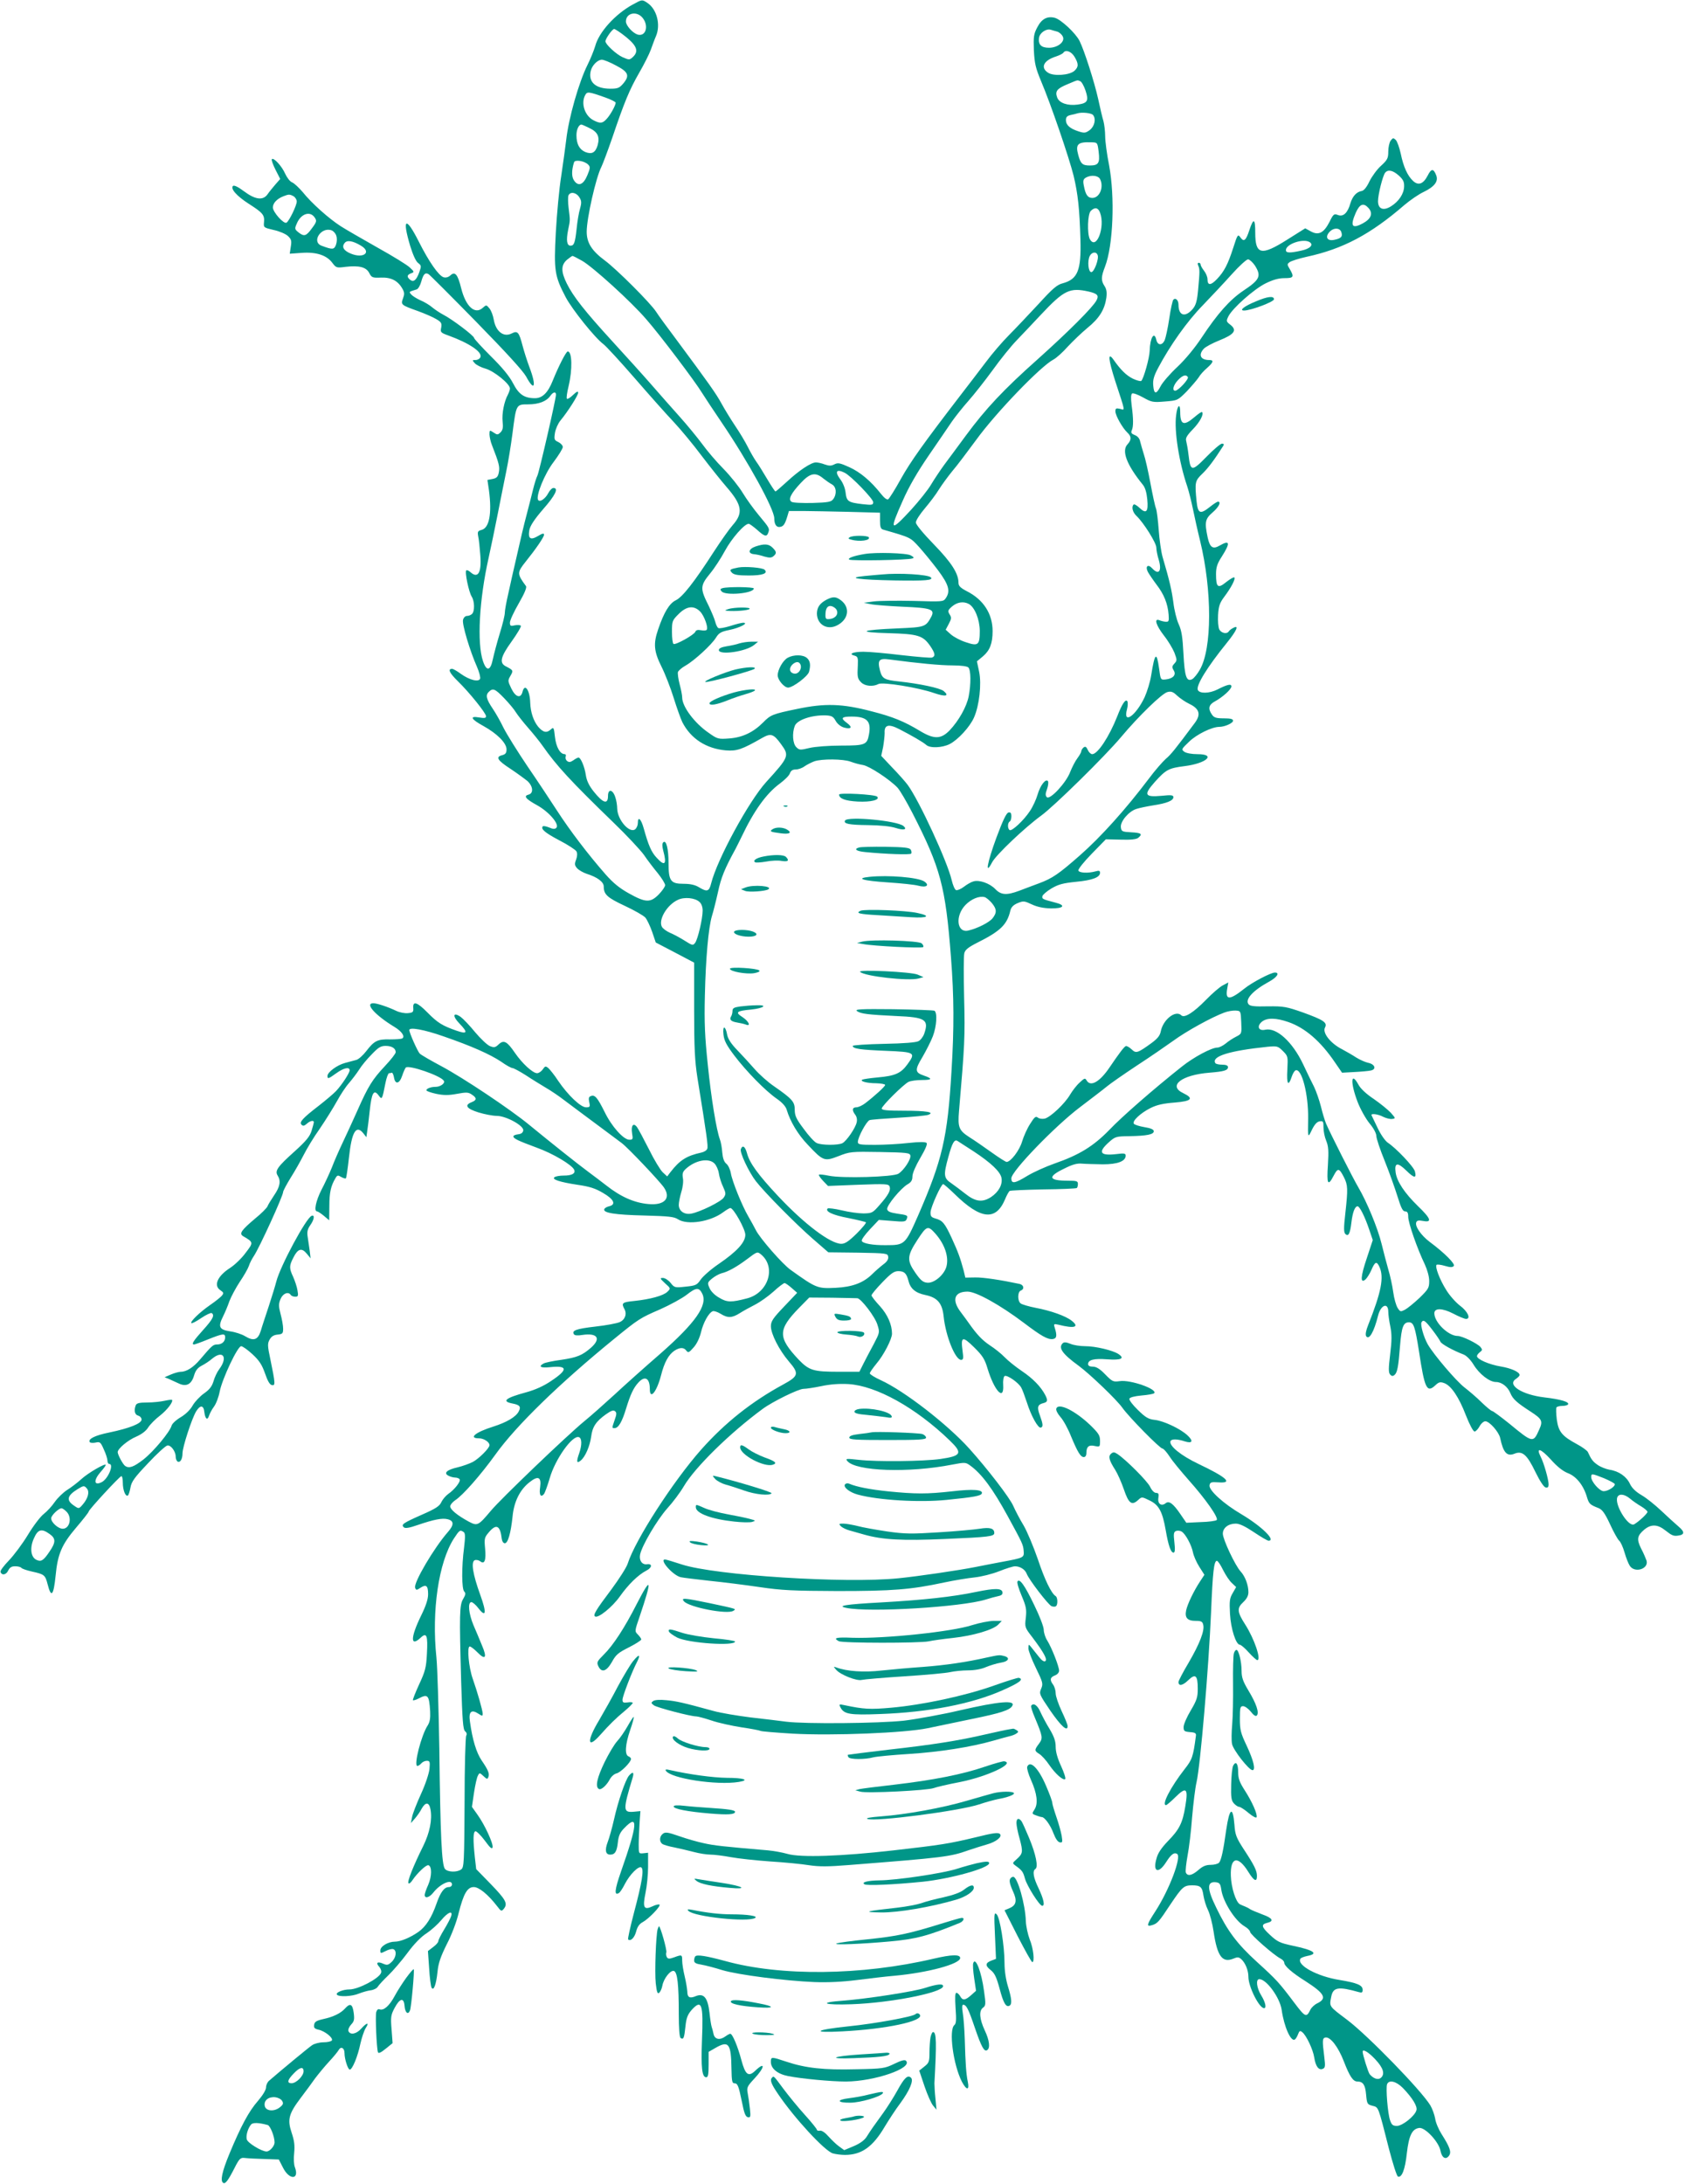 <?xml version="1.0" standalone="no"?>
<!DOCTYPE svg PUBLIC "-//W3C//DTD SVG 20010904//EN"
 "http://www.w3.org/TR/2001/REC-SVG-20010904/DTD/svg10.dtd">
<svg version="1.0" xmlns="http://www.w3.org/2000/svg"
 width="988pt" height="1280pt" viewBox="0 0 988 1280"
 preserveAspectRatio="xMidYMid meet">
<g transform="translate(0,1280) scale(0.1,-0.1)"
fill="#009688" stroke="none">
<path d="M3711 12774 c-104 -57 -199 -162 -221 -244 -7 -24 -27 -74 -45 -110
-51 -102 -111 -313 -125 -440 -5 -41 -18 -136 -29 -210 -12 -74 -26 -224 -32
-333 -12 -223 -7 -255 58 -379 38 -72 172 -239 221 -275 16 -12 99 -102 184
-200 85 -98 188 -214 230 -258 41 -44 114 -132 161 -195 48 -63 114 -146 147
-184 92 -106 99 -153 36 -224 -18 -20 -67 -89 -108 -152 -118 -183 -186 -269
-225 -288 -38 -18 -70 -71 -104 -171 -29 -84 -25 -129 20 -219 21 -42 53 -124
71 -182 18 -58 41 -122 51 -143 50 -97 140 -155 255 -165 65 -5 94 5 213 73
51 29 67 24 111 -37 49 -67 47 -74 -87 -221 -102 -112 -288 -454 -323 -594
-12 -49 -24 -52 -72 -23 -23 14 -51 20 -90 20 -76 0 -88 17 -88 122 0 84 -14
138 -31 121 -7 -7 -7 -22 0 -49 22 -81 9 -94 -39 -41 -31 33 -48 73 -75 170
-16 58 -35 76 -35 33 0 -13 -7 -29 -15 -36 -33 -27 -104 54 -106 120 0 19 -5
51 -12 70 -15 44 -42 47 -42 5 0 -52 -29 -43 -84 26 -27 34 -41 63 -46 96 -7
49 -30 103 -43 103 -4 0 -18 -7 -30 -16 -18 -12 -26 -13 -37 -4 -8 6 -11 18
-8 26 3 8 0 14 -6 14 -27 0 -50 41 -57 100 -6 56 -8 60 -24 45 -25 -23 -45
-18 -74 15 -28 34 -45 86 -47 140 -2 75 -32 118 -45 66 -10 -42 -41 -33 -66
19 -21 44 -21 46 -5 74 18 31 17 33 -28 56 -38 20 -30 55 34 144 33 46 58 88
55 93 -3 5 -19 6 -35 3 -25 -6 -29 -4 -29 16 0 13 23 63 52 113 34 59 48 93
42 101 -53 72 -53 79 -1 144 58 72 107 143 107 157 0 10 -10 8 -36 -8 -44 -26
-59 -15 -50 36 5 25 30 63 81 122 72 82 92 124 60 124 -8 0 -21 -13 -30 -30
-17 -33 -50 -56 -60 -40 -14 23 38 153 91 222 30 40 54 79 54 88 0 9 -12 22
-26 29 -24 11 -26 15 -20 54 4 23 18 55 32 72 44 53 104 148 104 163 0 11 -9
7 -30 -13 -16 -16 -33 -26 -36 -22 -4 4 1 37 10 74 23 97 21 203 -5 203 -10 0
-54 -87 -88 -171 -28 -71 -61 -103 -104 -103 -63 0 -95 22 -129 88 -21 41 -64
93 -130 158 -54 54 -98 102 -98 107 0 13 -132 112 -180 136 -19 10 -48 29 -65
43 -16 14 -48 33 -70 42 -22 10 -46 25 -54 34 -14 17 -15 15 33 30 8 3 20 23
26 45 12 44 23 56 43 44 7 -4 132 -129 278 -278 178 -182 274 -287 294 -322
49 -92 62 -58 20 53 -14 37 -32 94 -41 128 -21 80 -29 89 -63 72 -48 -25 -94
11 -106 81 -4 24 -15 53 -25 65 -18 22 -19 22 -39 4 -46 -42 -100 7 -127 115
-20 81 -36 100 -63 75 -12 -11 -27 -15 -40 -11 -29 9 -86 91 -145 208 -76 151
-100 140 -51 -24 16 -52 33 -90 46 -100 20 -15 20 -19 8 -53 -17 -48 -34 -62
-54 -46 -21 17 -19 29 5 38 20 7 20 9 -7 34 -15 15 -100 67 -188 116 -88 50
-186 106 -217 126 -70 45 -171 135 -223 200 -22 26 -50 52 -62 57 -12 4 -30
27 -41 51 -20 45 -67 96 -78 85 -4 -3 6 -31 21 -61 l28 -55 -29 -33 c-16 -19
-36 -43 -44 -55 -27 -40 -73 -34 -141 17 -33 25 -57 36 -63 30 -16 -16 22 -59
92 -104 83 -53 94 -66 90 -108 -3 -32 -2 -32 57 -46 33 -7 70 -23 83 -35 20
-19 23 -28 17 -63 l-6 -41 71 5 c85 6 146 -14 179 -59 22 -29 25 -30 77 -23
79 9 121 -1 139 -36 14 -27 19 -29 69 -27 60 2 99 -18 126 -66 12 -21 12 -32
3 -56 -14 -37 -11 -39 87 -74 41 -15 90 -36 109 -48 29 -17 32 -24 28 -49 -6
-27 -3 -30 41 -46 122 -44 201 -97 189 -127 -3 -9 -16 -17 -28 -17 -21 0 -21
-1 -5 -19 9 -10 38 -25 64 -32 49 -14 142 -89 142 -116 0 -8 -6 -24 -12 -36
-22 -40 -36 -111 -31 -158 4 -35 1 -49 -12 -63 -16 -15 -19 -16 -41 -1 -23 15
-24 15 -24 -12 1 -16 7 -44 15 -63 41 -105 46 -126 40 -158 -5 -26 -12 -34
-36 -39 l-31 -6 9 -61 c18 -136 2 -221 -44 -232 -22 -6 -24 -11 -19 -38 4 -17
9 -65 12 -107 9 -105 -13 -143 -58 -102 -10 9 -21 13 -24 10 -10 -9 15 -128
32 -154 17 -27 18 -85 2 -101 -7 -7 -20 -12 -30 -12 -10 0 -20 -10 -23 -23 -7
-25 41 -184 82 -276 13 -30 21 -61 18 -69 -8 -21 -62 -8 -112 28 -23 17 -46
30 -52 30 -27 0 -16 -24 33 -72 67 -65 166 -188 166 -206 0 -11 -10 -12 -41
-7 -58 10 -48 -10 27 -51 79 -44 134 -99 134 -136 0 -21 -6 -29 -25 -34 -41
-10 -29 -30 48 -80 39 -26 84 -59 100 -72 33 -31 36 -71 7 -79 -32 -8 -19 -25
50 -63 70 -39 132 -112 112 -132 -8 -8 -19 -8 -42 2 -17 7 -33 10 -37 7 -14
-15 11 -37 96 -82 51 -26 96 -56 101 -65 6 -11 5 -29 -2 -48 -10 -26 -9 -34 6
-51 10 -11 35 -25 55 -32 64 -20 101 -48 101 -75 0 -46 20 -65 123 -113 56
-26 110 -57 121 -69 10 -12 28 -50 40 -84 l21 -62 113 -59 112 -59 0 -276 c0
-225 4 -300 19 -397 56 -346 64 -404 58 -418 -3 -9 -19 -19 -34 -22 -87 -19
-127 -44 -182 -115 l-19 -25 -26 24 c-14 13 -51 74 -81 135 -31 61 -62 119
-70 130 -21 28 -36 10 -29 -35 6 -36 5 -39 -16 -39 -34 0 -104 78 -145 163
-42 84 -57 102 -80 93 -13 -4 -15 -13 -10 -36 6 -27 4 -30 -19 -30 -31 0 -106
71 -163 155 -22 34 -49 67 -58 75 -16 13 -19 12 -33 -8 -8 -12 -23 -22 -33
-22 -25 0 -87 57 -129 118 -47 69 -66 79 -96 51 -20 -19 -27 -20 -52 -10 -16
7 -54 43 -86 81 -31 38 -69 78 -85 90 -45 31 -50 5 -7 -39 51 -53 47 -64 -17
-42 -83 29 -111 46 -170 106 -61 62 -87 70 -84 28 2 -25 -2 -28 -31 -31 -19
-2 -49 4 -68 13 -50 24 -114 45 -135 45 -52 0 10 -70 124 -139 43 -26 63 -56
46 -67 -7 -4 -39 -6 -73 -6 -72 2 -92 -8 -138 -68 -19 -25 -45 -48 -58 -52
-14 -4 -44 -12 -67 -18 -46 -12 -103 -54 -103 -76 0 -19 5 -18 52 16 43 31 78
39 78 17 0 -15 -43 -82 -79 -121 -14 -15 -60 -54 -101 -86 -96 -74 -117 -97
-102 -112 9 -9 16 -7 30 5 19 18 42 23 42 10 0 -5 -6 -27 -13 -50 -10 -33 -31
-59 -97 -119 -103 -92 -120 -116 -102 -144 20 -32 14 -65 -21 -116 -18 -27
-36 -56 -39 -65 -4 -9 -35 -41 -71 -70 -82 -69 -96 -89 -72 -104 62 -36 62
-37 15 -98 -23 -32 -65 -72 -92 -89 -74 -48 -97 -103 -56 -130 20 -14 21 -17
8 -33 -8 -9 -39 -34 -70 -55 -59 -41 -117 -97 -108 -105 3 -3 29 10 58 30 28
19 56 32 61 29 19 -12 7 -36 -51 -100 -56 -62 -70 -84 -52 -84 4 0 41 13 82
30 88 35 100 36 100 12 0 -25 -19 -42 -47 -42 -24 0 -31 -7 -100 -88 -39 -46
-79 -72 -113 -72 -11 0 -37 -7 -58 -16 l-37 -16 25 -10 c14 -6 39 -18 57 -26
45 -22 76 -6 91 47 9 30 22 45 45 57 18 9 45 27 60 40 64 54 95 10 43 -60 -13
-17 -28 -49 -34 -71 -9 -30 -23 -49 -56 -72 -24 -17 -54 -49 -66 -70 -13 -24
-41 -52 -70 -69 -27 -16 -51 -38 -54 -50 -10 -36 -104 -150 -165 -198 -57 -44
-84 -54 -107 -38 -13 8 -44 66 -44 81 0 20 59 70 109 91 32 14 58 34 70 54 11
17 42 49 70 70 43 34 79 82 69 92 -2 1 -21 -1 -43 -6 -22 -5 -68 -10 -101 -10
-47 0 -63 -4 -68 -16 -12 -31 -6 -56 14 -61 11 -3 20 -13 20 -23 0 -23 -70
-51 -190 -76 -84 -17 -125 -38 -114 -56 3 -5 19 -6 34 -3 26 6 30 3 49 -41 12
-25 21 -55 21 -65 0 -11 5 -19 10 -19 31 0 -7 -91 -46 -108 -44 -21 -46 13 -4
61 17 19 30 37 30 41 0 13 -104 -47 -143 -83 -23 -21 -61 -50 -84 -64 -23 -15
-55 -46 -72 -70 -16 -24 -45 -55 -64 -70 -19 -14 -61 -69 -93 -122 -32 -53
-83 -121 -112 -151 -29 -30 -52 -60 -49 -67 7 -22 33 -18 45 8 9 18 19 25 41
25 16 0 32 -4 36 -9 3 -5 31 -15 63 -22 72 -16 77 -20 91 -74 21 -83 35 -68
47 50 12 127 36 182 119 280 41 48 75 91 75 96 0 10 177 202 191 207 5 2 9
-15 9 -38 0 -44 16 -84 30 -75 4 3 11 24 15 47 6 34 23 58 103 142 52 56 103
102 113 104 20 4 49 -34 49 -65 0 -12 5 -25 11 -29 15 -9 29 14 29 48 0 37 55
205 80 246 24 39 44 37 48 -4 5 -40 18 -51 27 -23 4 13 17 38 29 54 13 17 28
57 34 89 15 75 105 266 126 266 8 0 38 -21 66 -47 41 -38 56 -62 74 -113 15
-44 28 -66 40 -68 21 -4 21 6 -9 152 -17 79 -17 92 -4 115 10 18 24 27 47 29
29 3 32 7 32 35 0 18 -7 56 -15 86 -12 46 -12 59 0 88 14 33 46 45 60 23 3 -5
15 -10 26 -10 17 0 19 5 13 38 -3 20 -15 55 -25 78 -24 51 -24 65 1 113 26 53
49 59 78 24 l23 -28 -5 43 c-3 23 -9 60 -12 82 -5 30 -1 46 15 69 23 32 28 63
8 55 -32 -12 -184 -295 -207 -385 -6 -24 -26 -89 -44 -144 -18 -55 -40 -120
-47 -145 -17 -54 -42 -62 -93 -31 -18 11 -57 24 -87 28 -64 10 -72 26 -41 88
11 22 28 62 37 89 10 26 37 77 60 112 24 35 48 77 54 94 5 17 19 43 29 58 31
45 172 353 172 376 0 6 20 44 44 83 25 39 59 100 77 135 17 34 59 104 94 153
34 50 79 122 100 160 21 39 53 87 71 107 18 21 45 56 59 78 14 23 47 63 74 90
39 41 53 50 82 50 36 0 59 -14 59 -37 0 -8 -28 -44 -63 -81 -73 -78 -98 -117
-162 -262 -26 -58 -64 -141 -85 -185 -21 -44 -50 -110 -64 -147 -15 -37 -43
-97 -62 -133 -32 -63 -45 -125 -25 -125 5 0 23 -12 40 -26 l31 -26 1 84 c0 79
9 118 36 163 10 18 15 18 33 7 12 -7 25 -11 28 -8 3 4 11 58 18 122 16 150 42
194 84 142 l18 -23 5 35 c3 19 10 75 15 123 11 102 24 124 51 88 21 -28 21
-29 41 72 6 31 16 57 21 57 5 0 12 1 16 3 4 1 10 -11 13 -28 7 -43 32 -38 48
10 7 22 17 43 21 48 17 17 204 -47 223 -77 10 -14 -19 -36 -48 -36 -28 0 -54
-10 -54 -20 0 -5 26 -14 58 -21 44 -9 72 -9 121 0 54 10 67 10 87 -4 31 -20
30 -33 -1 -45 -44 -17 -30 -38 41 -60 36 -11 84 -20 106 -20 55 0 159 -57 156
-85 -2 -14 -12 -21 -30 -23 -16 -2 -28 -7 -28 -12 0 -13 28 -26 136 -66 95
-34 210 -102 221 -131 8 -21 -14 -33 -62 -33 -22 0 -46 -4 -53 -9 -20 -13 29
-29 134 -45 70 -10 105 -21 150 -48 64 -37 78 -68 35 -78 -14 -3 -26 -11 -28
-17 -8 -22 65 -33 234 -37 144 -4 175 -7 198 -22 55 -36 190 -15 265 41 19 14
38 25 42 25 19 0 88 -124 88 -157 0 -44 -48 -97 -156 -171 -46 -31 -93 -73
-106 -92 -22 -32 -29 -35 -88 -41 -63 -7 -66 -6 -88 22 -13 16 -33 29 -45 29
-19 0 -18 -3 12 -31 34 -30 34 -31 14 -50 -23 -23 -100 -44 -195 -54 -70 -7
-76 -12 -57 -47 16 -29 4 -63 -28 -77 -16 -7 -79 -19 -142 -26 -113 -13 -140
-23 -126 -45 4 -7 22 -9 50 -4 88 13 111 -21 50 -75 -52 -45 -81 -57 -175 -71
-46 -6 -93 -16 -102 -21 -34 -18 -18 -28 36 -22 106 11 108 -14 7 -81 -44 -30
-94 -52 -145 -66 -122 -33 -148 -53 -81 -66 43 -8 51 -19 36 -47 -17 -32 -70
-63 -148 -88 -106 -33 -149 -69 -84 -69 28 0 61 -22 61 -40 0 -18 -64 -81 -99
-99 -20 -10 -59 -24 -88 -31 -63 -14 -84 -34 -54 -49 11 -6 29 -11 40 -11 11
0 23 -5 26 -10 8 -12 -30 -61 -67 -86 -14 -10 -32 -31 -40 -47 -10 -24 -33
-39 -113 -74 -113 -50 -124 -58 -108 -74 8 -8 31 -5 85 14 91 31 141 41 172
33 38 -9 39 -33 3 -74 -82 -93 -204 -300 -193 -328 6 -15 8 -15 31 0 34 22 45
13 45 -38 0 -29 -13 -68 -41 -125 -63 -129 -64 -187 -2 -129 35 33 42 12 36
-96 -4 -79 -10 -102 -46 -179 -22 -48 -38 -89 -36 -92 3 -2 18 2 33 10 55 29
62 20 68 -75 2 -40 -2 -63 -14 -82 -38 -57 -84 -238 -61 -238 6 0 16 7 23 15
7 8 21 15 32 15 18 0 20 -5 16 -48 -3 -27 -24 -91 -50 -147 -25 -55 -49 -116
-52 -135 l-7 -35 23 26 c13 15 31 40 40 58 23 41 44 40 52 -4 11 -59 -4 -136
-43 -215 -57 -115 -95 -209 -86 -218 4 -4 14 4 23 18 28 42 81 92 94 88 21 -7
20 -65 -1 -114 -12 -26 -21 -53 -21 -60 0 -23 27 -16 50 13 41 53 110 83 110
48 0 -8 -8 -15 -18 -15 -27 0 -49 -29 -72 -95 -29 -84 -63 -137 -107 -168 -49
-34 -105 -57 -138 -57 -39 0 -85 -27 -85 -51 0 -19 1 -19 31 -4 17 9 37 14 45
11 22 -8 17 -50 -10 -75 -20 -19 -27 -20 -50 -10 -33 15 -45 5 -22 -19 9 -11
14 -26 10 -35 -12 -33 -133 -97 -185 -97 -38 0 -82 -18 -74 -30 9 -15 88 -12
130 6 21 8 51 17 69 19 17 2 36 12 41 21 6 10 33 39 61 66 28 27 79 86 113
132 39 53 80 95 112 115 27 18 66 53 86 77 40 48 69 59 58 23 -4 -12 -22 -47
-41 -78 -19 -31 -34 -61 -34 -68 0 -7 -14 -23 -31 -35 l-30 -23 7 -100 c3 -55
10 -106 14 -114 12 -23 27 15 35 91 5 52 18 89 54 162 28 53 58 132 70 183 29
115 51 153 89 153 30 0 83 -43 135 -110 26 -34 27 -34 42 -16 23 30 10 53 -80
146 l-83 85 -8 70 c-11 104 -10 147 3 152 6 2 31 -22 55 -54 31 -43 43 -53 46
-40 5 22 -47 134 -89 192 l-32 45 12 82 c7 46 17 91 23 101 9 18 11 18 33 -3
19 -18 23 -19 28 -6 8 21 0 41 -39 98 -31 46 -54 120 -69 230 -8 56 9 71 50
44 23 -15 25 -15 25 1 -1 21 -30 123 -58 203 -24 67 -35 190 -18 190 7 0 27
-16 46 -35 46 -47 57 -31 26 41 -13 33 -36 86 -50 119 -28 67 -35 135 -12 135
7 0 26 -16 41 -36 45 -58 49 -27 11 78 -44 121 -56 195 -32 204 9 3 23 0 32
-7 25 -20 35 7 28 77 -5 55 -4 63 21 92 45 54 68 42 77 -38 2 -14 9 -25 18
-25 18 0 35 60 45 155 8 88 43 159 100 203 50 40 70 30 62 -28 -7 -46 3 -64
22 -42 6 8 21 49 34 93 32 112 133 254 171 241 18 -6 19 -45 2 -94 -18 -51
-15 -63 9 -43 27 22 53 84 61 139 7 58 28 90 87 132 30 21 43 26 53 18 10 -8
10 -18 -2 -51 -17 -50 -17 -48 0 -48 22 0 44 38 67 115 25 81 43 121 72 152
38 42 67 26 67 -38 0 -67 41 -16 66 81 19 75 44 121 79 144 31 20 55 20 69 0
11 -14 16 -12 43 19 19 21 35 56 43 88 13 56 45 115 69 124 7 3 28 -4 46 -15
42 -26 67 -25 113 4 20 13 61 35 90 50 29 15 77 49 107 76 30 28 60 50 65 50
5 0 24 -13 42 -29 l32 -28 -77 -81 c-65 -68 -77 -86 -77 -115 0 -45 48 -139
105 -206 62 -72 58 -86 -34 -136 -184 -100 -339 -223 -479 -380 -164 -185
-387 -529 -432 -670 -7 -22 -50 -89 -95 -150 -92 -122 -109 -151 -96 -159 18
-12 101 55 145 117 51 72 108 127 156 152 34 17 36 42 3 37 -28 -4 -47 22 -40
57 11 53 99 202 159 270 33 36 77 95 98 131 65 110 268 310 461 452 58 43 211
118 240 118 15 0 62 7 105 16 51 11 106 15 159 12 163 -10 394 -138 593 -330
78 -75 70 -91 -54 -109 -98 -14 -372 -17 -479 -5 -73 8 -79 8 -67 -7 50 -60
360 -71 615 -21 74 14 79 14 105 -5 68 -49 133 -137 220 -296 88 -161 91 -168
94 -204 3 -40 3 -41 -127 -65 -44 -8 -114 -22 -155 -30 -101 -20 -333 -54
-450 -66 -313 -32 -1078 17 -1273 81 -49 16 -92 29 -98 29 -36 0 48 -95 93
-104 13 -3 88 -12 168 -21 80 -8 213 -25 295 -37 128 -19 195 -22 455 -23 323
0 429 8 625 50 61 13 141 26 180 30 38 4 103 20 143 36 40 16 82 29 93 29 30
0 59 -18 69 -44 12 -33 127 -183 146 -190 9 -3 20 -4 25 0 12 7 11 51 -1 59
-26 16 -65 97 -105 217 -25 72 -62 161 -83 197 -22 36 -49 88 -61 115 -20 47
-151 217 -258 336 -128 142 -382 339 -519 401 -35 16 -64 34 -64 40 0 6 18 31
39 57 42 49 91 144 91 175 0 53 -25 111 -71 162 -27 29 -49 57 -49 63 0 6 28
40 63 76 51 53 69 66 94 66 35 0 48 -13 59 -55 11 -47 41 -73 100 -85 71 -15
99 -48 107 -127 12 -114 68 -253 102 -253 13 0 15 9 9 50 -12 88 -1 91 67 24
50 -49 63 -70 79 -124 40 -132 98 -194 92 -98 -2 26 2 49 8 53 14 9 83 -39 98
-68 7 -12 21 -51 33 -87 25 -79 66 -153 82 -147 14 5 13 19 -6 72 -18 47 -13
63 19 71 27 7 29 15 13 47 -26 50 -73 98 -137 141 -37 25 -83 62 -102 82 -19
20 -58 51 -86 69 -45 30 -77 64 -124 131 -8 12 -30 41 -47 64 -54 71 -38 120
40 120 51 0 192 -79 330 -183 103 -78 140 -99 170 -95 23 3 26 20 11 67 -7 22
-5 23 22 17 94 -24 125 -14 78 23 -35 28 -122 59 -212 76 -41 8 -81 20 -88 26
-19 15 -18 68 1 75 23 9 18 33 -7 39 -108 23 -213 39 -260 38 l-58 -1 -10 42
c-20 74 -32 107 -70 190 -41 88 -53 103 -97 115 -23 7 -28 13 -27 37 2 31 62
164 74 164 4 0 34 -26 67 -58 152 -149 241 -159 295 -33 10 25 23 48 28 51 4
3 93 7 197 9 103 1 191 5 196 8 4 2 7 13 7 24 0 17 -7 19 -59 19 -113 0 -121
23 -23 70 49 25 77 33 107 30 22 -2 77 -3 121 -4 87 0 134 18 134 51 0 13 -8
15 -54 9 -96 -11 -110 10 -46 68 39 35 43 36 123 37 102 2 142 10 142 29 0 10
-17 18 -55 24 -30 5 -58 14 -62 20 -11 16 40 63 98 92 38 19 76 27 141 32 100
8 115 24 51 55 -92 43 -11 107 153 120 88 7 109 14 109 33 0 9 -12 14 -34 14
-19 0 -37 4 -40 9 -25 40 83 73 307 96 55 5 60 4 89 -25 30 -30 30 -32 26
-111 -5 -84 6 -100 26 -39 6 18 16 35 23 37 36 12 75 -142 73 -282 -2 -118 -2
-117 23 -65 15 30 29 46 45 48 20 3 22 -1 22 -36 0 -22 7 -57 16 -78 13 -32
15 -58 10 -141 -8 -114 0 -129 34 -63 24 46 32 45 60 -10 23 -46 24 -67 8
-212 -10 -86 -9 -111 0 -120 18 -18 28 1 36 69 7 58 20 93 36 93 12 0 42 -59
68 -136 l21 -62 -35 -106 c-37 -109 -39 -151 -8 -125 9 8 25 33 35 56 21 49
31 53 47 18 28 -61 11 -147 -66 -341 -13 -32 -17 -55 -12 -65 17 -26 46 24 70
120 16 64 60 80 60 22 0 -15 5 -54 12 -86 9 -45 9 -81 -1 -162 -10 -82 -10
-107 -1 -118 9 -11 16 -12 26 -4 17 14 23 46 33 173 9 109 19 136 52 136 28 0
36 -25 59 -170 33 -219 46 -246 96 -199 20 19 29 21 51 13 41 -14 87 -82 128
-189 22 -56 43 -95 51 -95 7 0 20 14 29 30 9 17 24 30 34 30 24 0 79 -62 87
-98 18 -86 40 -110 84 -92 46 19 74 -6 123 -108 26 -53 49 -88 60 -90 12 -3
17 3 17 18 0 28 -28 127 -47 163 -28 56 0 48 58 -15 39 -44 72 -70 102 -82 50
-19 92 -72 112 -141 12 -39 17 -44 68 -64 22 -9 37 -30 67 -94 21 -46 45 -89
53 -96 9 -7 23 -38 32 -69 9 -32 23 -67 31 -79 29 -45 113 -18 98 31 -4 11
-17 43 -31 69 -28 56 -24 76 18 112 40 33 78 32 124 -5 38 -30 48 -34 75 -30
38 5 39 22 2 53 -20 17 -66 59 -102 93 -36 34 -87 75 -115 91 -34 20 -56 41
-68 66 -20 43 -65 75 -120 83 -21 4 -52 16 -69 28 -28 19 -38 32 -58 76 -4 8
-32 29 -64 46 -87 47 -108 72 -118 144 -4 34 -5 66 -2 71 3 5 18 9 34 9 16 0
31 4 34 9 9 14 -43 30 -139 41 -133 16 -220 73 -167 108 12 8 22 18 22 23 0
18 -50 40 -110 50 -67 11 -140 42 -140 61 0 6 8 16 17 23 15 11 16 15 3 31
-18 20 -107 64 -133 64 -55 0 -137 80 -137 133 0 32 47 31 111 -2 32 -17 66
-31 75 -31 30 0 10 44 -36 78 -25 19 -61 60 -80 91 -39 62 -67 137 -57 148 4
3 25 1 48 -6 31 -9 44 -10 53 -1 11 11 -53 76 -142 142 -49 37 -87 91 -78 114
4 11 14 13 41 8 53 -10 45 14 -31 87 -79 77 -124 145 -131 198 -8 57 11 61 63
10 46 -45 61 -47 50 -4 -7 27 -109 135 -159 168 -15 10 -41 47 -59 85 -18 37
-34 70 -36 75 -7 13 38 8 69 -9 17 -8 40 -14 52 -12 21 3 20 4 -8 36 -17 18
-61 54 -100 81 -44 29 -78 61 -90 84 -45 82 -48 11 -5 -101 16 -42 48 -99 70
-126 24 -28 40 -59 40 -74 0 -14 22 -80 49 -146 27 -67 60 -160 75 -208 21
-68 31 -88 45 -88 13 0 18 -8 18 -32 0 -35 53 -187 97 -278 15 -33 26 -72 26
-98 0 -40 -5 -48 -57 -99 -32 -30 -70 -61 -85 -69 -26 -13 -28 -13 -43 10 -9
14 -21 55 -26 93 -5 37 -18 97 -29 133 -10 36 -28 103 -39 149 -23 94 -87 248
-136 331 -32 54 -165 317 -190 375 -7 17 -21 62 -30 100 -10 39 -28 90 -40
115 -13 25 -42 85 -65 134 -62 130 -155 215 -221 201 -40 -9 -52 20 -20 47 30
24 83 23 155 -2 98 -34 189 -112 273 -236 l42 -61 73 4 c40 2 83 6 96 9 34 7
24 37 -16 45 -18 4 -49 18 -70 31 -21 14 -58 35 -82 48 -68 34 -118 97 -101
128 15 29 -8 44 -129 88 -97 34 -113 37 -206 36 -78 -2 -104 1 -113 12 -23 28
24 80 119 132 48 26 66 54 35 54 -24 0 -136 -59 -180 -95 -84 -67 -111 -68
-100 -3 l7 40 -32 -17 c-18 -9 -62 -47 -99 -85 -73 -75 -127 -108 -144 -91
-34 34 -108 -25 -121 -94 -5 -25 -19 -42 -54 -68 -83 -60 -91 -62 -117 -37
-13 12 -28 21 -34 19 -10 -4 -37 -39 -96 -126 -57 -84 -111 -115 -134 -75 -9
15 -12 14 -41 -13 -18 -16 -43 -49 -56 -71 -31 -53 -114 -131 -148 -140 -15
-3 -32 -1 -41 6 -12 10 -20 3 -45 -37 -17 -26 -38 -73 -47 -103 -15 -52 -67
-120 -91 -120 -5 0 -45 25 -88 56 -42 30 -101 71 -130 89 -62 40 -69 58 -61
153 33 384 36 438 30 663 -3 129 -3 247 1 262 5 21 23 35 78 63 134 67 173
105 192 187 5 20 17 33 43 44 34 14 39 13 84 -8 32 -15 69 -22 110 -23 76 -1
91 18 27 34 -76 20 -79 21 -76 38 2 8 26 29 53 45 41 24 67 31 145 39 95 9
140 26 140 53 0 12 -6 14 -27 8 -44 -12 -96 -9 -100 5 -3 7 32 51 78 98 l83
85 88 -2 c59 -2 92 2 102 11 27 22 18 29 -41 32 -54 3 -58 5 -61 30 -4 33 46
93 91 107 18 6 62 15 99 21 80 12 118 28 118 48 0 12 -12 14 -69 8 -100 -9
-107 5 -40 81 66 73 81 81 175 93 128 16 187 70 76 70 -35 0 -66 6 -78 14 -18
14 -17 16 28 59 44 43 134 87 177 87 32 0 81 22 81 36 0 10 -14 14 -54 14 -45
0 -58 4 -70 22 -24 34 -19 57 15 76 47 25 99 72 99 89 0 17 -23 12 -82 -18
-47 -24 -106 -25 -115 -2 -10 27 55 133 170 275 59 73 74 108 38 88 -11 -5
-23 -15 -26 -20 -11 -18 -44 -11 -56 11 -6 13 -9 49 -7 85 3 52 10 71 36 106
40 53 68 106 59 114 -3 3 -24 -9 -47 -27 -49 -40 -60 -32 -60 46 0 41 7 62 35
105 50 79 46 97 -13 63 -41 -24 -58 -12 -71 47 -19 90 -15 109 29 147 37 32
52 63 31 63 -4 0 -25 -13 -46 -30 -58 -46 -71 -41 -79 31 -11 113 -10 121 35
164 34 33 69 80 122 163 5 8 2 12 -8 12 -9 0 -50 -35 -91 -77 -86 -88 -94 -87
-105 9 -4 35 -11 72 -14 84 -5 16 4 32 39 68 41 42 66 89 54 101 -3 3 -23 -11
-45 -30 -62 -53 -83 -45 -83 31 0 54 -17 40 -24 -20 -12 -91 17 -275 65 -416
10 -30 25 -91 34 -135 9 -44 27 -126 41 -182 72 -294 71 -635 -1 -758 -14 -25
-34 -49 -44 -55 -34 -18 -45 13 -52 149 -5 98 -11 136 -28 173 -12 26 -26 83
-31 126 -10 73 -21 124 -64 270 -8 29 -18 99 -22 155 -4 56 -11 113 -16 127
-6 14 -20 81 -33 150 -13 69 -30 145 -39 170 -8 25 -17 58 -21 73 -3 17 -15
31 -31 37 -20 8 -24 14 -18 28 10 21 10 68 -1 148 -5 41 -4 63 3 68 6 4 35 -7
64 -23 50 -28 58 -30 128 -24 75 6 75 6 128 59 28 30 60 67 70 82 9 16 32 41
50 56 36 32 41 46 13 46 -52 0 -66 30 -33 66 10 11 51 33 91 49 88 35 106 59
66 91 -26 20 -26 22 -12 51 25 48 149 158 217 192 45 22 77 31 112 31 53 0 57
7 31 52 -17 28 -17 30 -1 42 10 7 54 21 99 31 213 46 374 131 574 304 33 28
84 63 112 76 64 31 88 62 74 98 -16 41 -29 40 -50 -2 -26 -50 -55 -60 -86 -31
-32 30 -56 82 -72 160 -8 36 -21 72 -29 80 -14 13 -17 13 -30 -4 -8 -11 -14
-40 -14 -64 0 -39 -5 -49 -42 -83 -24 -21 -54 -63 -68 -91 -16 -34 -32 -54
-45 -57 -31 -5 -54 -30 -67 -72 -16 -57 -42 -81 -73 -69 -23 9 -27 6 -50 -41
-33 -64 -64 -80 -109 -55 l-33 18 -105 -66 c-153 -97 -188 -89 -188 40 0 85
-10 89 -35 14 -19 -58 -31 -69 -50 -44 -17 24 -18 23 -45 -61 -30 -93 -52
-136 -94 -180 -37 -39 -56 -39 -56 -1 0 13 -9 35 -20 49 -11 14 -20 30 -20 36
0 6 -5 11 -11 11 -7 0 -8 -7 -3 -17 9 -21 9 -33 -1 -142 -6 -65 -13 -89 -31
-111 -44 -52 -84 -41 -84 24 0 27 -17 43 -30 30 -5 -5 -16 -54 -24 -110 -8
-55 -21 -113 -27 -128 -15 -32 -41 -31 -49 2 -12 54 -37 13 -39 -64 -1 -41
-35 -162 -49 -176 -4 -4 -27 2 -50 13 -38 19 -71 51 -113 111 -35 49 -31 3 10
-125 61 -187 59 -171 28 -163 -23 5 -27 3 -27 -15 0 -24 42 -98 70 -124 25
-23 25 -43 1 -69 -36 -38 -5 -120 90 -237 14 -17 22 -46 26 -86 7 -73 -6 -87
-46 -49 -15 14 -30 23 -34 19 -14 -13 -6 -45 16 -66 42 -39 117 -159 117 -186
0 -14 6 -46 14 -71 20 -68 0 -93 -39 -50 -24 26 -41 11 -25 -21 7 -13 30 -47
51 -75 44 -57 66 -112 71 -176 3 -38 1 -43 -17 -42 -11 1 -28 5 -37 9 -33 13
-20 -29 26 -89 25 -31 52 -77 62 -101 16 -43 16 -46 0 -64 -15 -16 -15 -22 -4
-40 16 -26 -3 -48 -47 -53 -30 -3 -30 -3 -39 65 -14 101 -25 92 -46 -40 -6
-39 -24 -97 -39 -130 -52 -109 -128 -162 -103 -70 5 19 6 40 2 47 -10 16 -31
-15 -59 -88 -48 -121 -115 -222 -147 -222 -8 0 -20 11 -26 25 -9 19 -14 22
-25 14 -7 -6 -13 -16 -13 -22 0 -5 -10 -24 -23 -41 -13 -17 -31 -53 -42 -80
-23 -63 -119 -166 -137 -148 -9 9 -9 20 1 47 7 19 9 40 6 46 -12 19 -45 -22
-61 -77 -8 -28 -28 -72 -45 -97 -36 -55 -106 -120 -119 -112 -13 8 -13 42 0
50 6 3 10 17 10 31 0 19 -5 25 -17 22 -12 -2 -33 -46 -71 -148 -54 -147 -68
-226 -25 -144 23 44 192 204 288 274 76 55 374 348 468 460 104 124 240 256
272 264 22 6 34 1 57 -21 16 -15 48 -37 71 -48 61 -29 70 -63 31 -114 -114
-153 -139 -184 -168 -208 -18 -16 -64 -68 -101 -118 -136 -180 -282 -342 -403
-448 -125 -110 -162 -135 -240 -164 -37 -14 -89 -33 -117 -44 -73 -27 -106
-25 -140 11 -32 33 -94 55 -128 44 -12 -3 -37 -17 -55 -31 -18 -14 -39 -22
-46 -20 -8 3 -19 29 -26 59 -25 108 -191 467 -258 558 -14 19 -55 65 -91 102
l-64 68 11 52 c5 29 9 66 9 82 -3 48 23 55 85 23 72 -37 140 -76 159 -93 22
-20 93 -17 137 5 49 25 119 101 143 156 31 70 45 196 30 268 l-13 61 36 30
c40 34 56 76 56 147 0 102 -54 185 -151 234 -38 20 -49 31 -49 49 0 55 -41
119 -145 226 -64 66 -105 116 -105 128 0 12 24 49 53 83 28 33 66 83 82 110
17 27 52 75 78 107 27 31 89 114 140 183 115 159 380 434 454 472 17 9 55 43
84 76 30 32 82 82 116 110 69 56 100 107 110 176 4 32 1 51 -11 69 -21 32 -20
54 3 113 48 124 59 408 24 595 -13 64 -23 141 -23 170 0 29 -5 69 -10 88 -6
19 -20 78 -31 130 -23 103 -81 283 -109 340 -23 46 -110 127 -146 136 -44 11
-77 -7 -102 -56 -21 -39 -23 -56 -20 -135 4 -77 10 -103 42 -180 57 -134 164
-447 191 -555 25 -105 35 -194 40 -375 5 -179 -16 -231 -103 -255 -34 -8 -60
-31 -144 -123 -57 -61 -134 -143 -172 -181 -38 -38 -100 -110 -137 -160 -38
-50 -105 -138 -150 -196 -209 -272 -289 -383 -347 -487 -34 -62 -68 -115 -74
-119 -7 -5 -24 8 -42 31 -60 76 -122 128 -186 157 -55 25 -67 27 -87 17 -19
-10 -31 -10 -57 -1 -18 7 -41 12 -52 12 -28 0 -99 -47 -170 -113 -34 -31 -64
-57 -67 -57 -4 0 -25 33 -49 73 -23 39 -52 86 -64 102 -12 17 -34 55 -49 85
-15 30 -49 87 -75 125 -26 39 -61 96 -79 129 -32 59 -77 122 -261 370 -58 77
-114 154 -123 169 -32 50 -230 248 -300 300 -77 57 -107 104 -107 169 0 79 54
318 86 380 8 16 37 93 64 171 71 210 101 282 158 381 29 50 59 110 68 135 9
25 22 61 30 79 29 67 5 159 -50 195 -31 21 -31 21 -85 -9z m58 -80 c36 -46 18
-109 -29 -97 -29 8 -70 53 -70 77 0 51 65 64 99 20z m-98 -111 c65 -53 75 -85
39 -118 -19 -17 -21 -17 -60 0 -37 17 -100 75 -100 93 0 15 40 72 51 72 6 0
38 -21 70 -47z m2527 32 c12 -3 27 -16 33 -28 17 -30 -28 -67 -80 -67 -45 0
-64 18 -59 57 3 29 41 56 68 49 8 -3 25 -7 38 -11z m102 -147 c25 -42 25 -60
0 -83 -29 -26 -122 -33 -155 -11 -46 30 -26 72 47 95 21 7 40 17 43 22 13 20
46 8 65 -23z m-2688 -52 c73 -38 81 -59 43 -105 -23 -27 -33 -31 -76 -31 -88
0 -131 40 -115 105 8 33 41 65 65 65 11 0 48 -15 83 -34z m2722 -92 c8 -3 22
-28 31 -55 20 -60 12 -74 -46 -82 -59 -8 -108 9 -120 41 -14 37 -2 53 62 79
64 27 54 24 73 17z m-2786 -95 c34 -12 62 -26 62 -31 0 -15 -31 -72 -53 -95
-24 -27 -38 -28 -77 -8 -51 26 -75 99 -49 147 12 22 18 22 117 -13z m2861
-103 c19 -23 9 -67 -20 -89 -24 -17 -31 -18 -65 -7 -50 16 -74 37 -74 66 0 18
7 25 28 30 15 3 32 7 37 9 27 9 84 3 94 -9z m-2952 -77 c48 -23 61 -51 47
-101 -13 -43 -34 -54 -72 -39 -35 15 -52 47 -52 99 0 33 14 62 29 62 3 0 24
-9 48 -21z m2985 -139 c8 -66 -1 -80 -52 -80 -43 0 -54 10 -68 63 -17 62 -2
76 78 73 35 -1 35 -1 42 -56z m-2993 -75 c13 -13 12 -21 -5 -62 -23 -56 -53
-68 -78 -31 -15 21 -15 60 0 107 5 17 62 8 83 -14z m4753 -64 c25 -23 32 -36
31 -64 -1 -43 -31 -88 -78 -117 -44 -27 -75 -15 -75 31 0 39 28 150 42 167 17
20 45 14 80 -17z m-1752 -20 c24 -47 -2 -111 -45 -111 -27 0 -40 18 -50 72 -6
29 -3 38 12 47 30 17 71 13 83 -8z m-3054 -106 c14 -21 15 -32 5 -68 -7 -23
-16 -76 -20 -118 -9 -83 -15 -99 -36 -99 -21 0 -26 31 -14 91 13 62 12 56 3
131 -4 31 -4 64 -1 72 10 24 45 19 63 -9z m-1675 5 c10 -6 19 -20 19 -31 0
-23 -44 -114 -60 -124 -16 -10 -80 62 -80 89 0 25 23 50 60 65 33 13 38 13 61
1z m6303 -69 c28 -31 16 -63 -31 -89 -66 -36 -78 -18 -43 62 23 51 45 59 74
27z m-1574 -27 c32 -84 -22 -225 -60 -155 -16 32 -13 147 6 165 23 23 43 20
54 -10z m-4604 -30 c12 -18 11 -25 -17 -62 -34 -47 -46 -50 -80 -23 -21 17
-22 21 -9 50 24 59 79 77 106 35z m126 -106 c5 -15 4 -36 -2 -53 -11 -29 -21
-29 -85 -5 -60 23 -2 112 59 90 11 -4 24 -18 28 -32z m5893 21 c9 -26 -2 -37
-43 -45 -39 -8 -54 16 -27 46 24 27 62 26 70 -1z m-5750 -78 c67 -39 17 -79
-59 -47 -41 17 -54 39 -35 62 14 18 47 13 94 -15z m5564 20 c25 -16 3 -39 -49
-50 -68 -15 -90 -14 -90 3 0 36 102 70 139 47z m-1243 -76 c9 -21 -20 -100
-37 -100 -18 0 -24 66 -9 95 12 23 38 27 46 5z m-3022 -34 c64 -37 289 -241
376 -343 80 -91 286 -364 326 -430 16 -26 68 -104 116 -175 154 -227 308 -507
308 -561 0 -36 13 -55 35 -50 19 3 28 16 42 63 l9 30 84 0 c47 0 167 -3 267
-5 l183 -5 0 -47 c0 -36 4 -48 18 -52 163 -47 159 -45 211 -102 27 -30 77 -91
111 -136 64 -86 74 -123 45 -165 -14 -20 -20 -20 -188 -15 -95 2 -200 1 -233
-3 l-59 -8 40 -8 c22 -5 106 -11 187 -15 167 -7 191 -15 169 -58 -33 -61 -37
-62 -197 -69 -219 -9 -245 -23 -54 -28 175 -5 202 -14 245 -76 29 -43 31 -59
10 -67 -8 -3 -88 4 -177 14 -90 11 -191 20 -225 20 -62 0 -91 -13 -52 -23 18
-5 21 -12 19 -54 -4 -72 -2 -81 20 -103 22 -22 70 -26 101 -9 25 13 235 -21
326 -53 67 -23 92 -18 56 12 -23 18 -142 43 -263 56 -84 9 -97 16 -110 63 -16
62 -6 74 54 66 172 -23 301 -35 372 -35 49 0 85 -5 92 -12 15 -15 16 -97 2
-169 -12 -61 -58 -143 -112 -200 -51 -52 -91 -53 -174 -3 -91 55 -158 83 -284
115 -171 45 -273 48 -435 14 -146 -30 -157 -35 -201 -80 -57 -57 -120 -87
-196 -93 -67 -5 -71 -4 -123 33 -82 56 -155 153 -155 207 0 13 -7 48 -15 78
-8 30 -12 62 -10 71 3 8 23 26 45 38 51 29 153 122 179 165 17 27 30 34 79 44
59 12 115 41 80 42 -9 0 -43 -8 -76 -19 -33 -10 -65 -16 -70 -12 -6 3 -14 20
-18 36 -4 17 -22 59 -39 95 -51 101 -50 117 9 189 25 30 64 90 87 133 39 72
114 158 139 158 5 0 27 -16 49 -35 43 -39 56 -43 65 -19 10 26 8 29 -52 101
-32 38 -76 99 -97 134 -21 35 -71 98 -112 140 -41 41 -97 107 -126 147 -29 39
-88 111 -132 160 -44 49 -119 134 -166 188 -48 55 -151 169 -229 254 -161 176
-229 262 -267 339 -34 69 -34 107 1 138 15 12 30 23 33 23 3 0 29 -13 57 -29z
m3944 -27 c39 -62 30 -83 -68 -148 -80 -54 -151 -134 -245 -276 -37 -56 -94
-126 -141 -170 -44 -41 -88 -92 -99 -114 -25 -49 -39 -48 -43 5 -3 32 4 56 29
103 70 132 170 273 261 366 51 53 128 135 171 183 43 48 86 87 95 87 9 -1 27
-17 40 -36z m-974 -153 c51 -12 61 -23 45 -52 -20 -39 -164 -183 -345 -345
-200 -178 -304 -289 -420 -446 -46 -62 -103 -140 -128 -173 -24 -33 -58 -84
-76 -114 -17 -30 -70 -96 -117 -148 -124 -134 -130 -127 -49 54 35 80 86 168
152 264 54 79 116 169 136 199 21 30 64 84 96 120 32 36 96 117 142 180 45 63
109 142 141 175 32 33 95 100 141 149 137 146 170 162 282 137z m581 -501 c7
-12 -56 -80 -74 -80 -20 0 -11 33 16 62 28 29 47 35 58 18z m-3705 -103 c0
-26 -99 -456 -109 -475 -6 -11 -17 -47 -25 -79 -8 -32 -25 -101 -39 -153 -14
-52 -39 -158 -56 -235 -18 -77 -41 -179 -51 -226 -11 -47 -20 -97 -20 -111 0
-14 -13 -68 -29 -119 -16 -52 -34 -120 -41 -152 -14 -70 -37 -74 -58 -12 -36
106 -22 360 33 605 13 58 37 175 54 260 17 85 39 198 50 250 11 52 27 151 36
220 22 171 21 170 92 170 62 0 108 18 130 50 16 23 33 26 33 7z m1693 -458
c38 -19 167 -153 167 -172 0 -17 -6 -18 -62 -12 -85 10 -94 16 -100 69 -3 26
-16 58 -32 78 -33 45 -21 61 27 37z m-126 -33 c15 -12 38 -28 51 -35 26 -14
30 -56 8 -86 -12 -17 -29 -20 -123 -23 -59 -1 -114 1 -122 7 -21 14 -3 49 55
111 54 58 86 64 131 26z m854 -736 c34 -19 63 -89 64 -157 0 -84 -9 -92 -82
-67 -32 10 -71 31 -88 46 l-30 27 18 34 c16 30 17 38 5 56 -12 20 -10 25 15
47 30 25 66 31 98 14z m-1576 -44 c23 -23 49 -92 39 -107 -3 -5 -17 -6 -33 -3
-20 4 -30 1 -34 -9 -7 -18 -116 -79 -128 -71 -5 3 -9 35 -9 71 0 63 2 67 39
104 47 47 89 52 126 15z m-1149 -508 c28 -29 59 -66 69 -83 10 -16 42 -57 71
-90 29 -33 68 -81 86 -107 82 -117 164 -206 415 -449 78 -75 158 -161 179
-190 20 -30 57 -78 81 -107 24 -30 43 -61 43 -70 0 -9 -17 -33 -37 -54 -49
-50 -77 -49 -174 5 -56 31 -93 61 -138 112 -102 116 -210 258 -285 374 -39 60
-117 178 -174 261 -56 83 -119 184 -139 223 -19 40 -48 90 -63 112 -38 56 -44
80 -25 99 25 25 37 20 91 -36z m1944 -133 c10 -18 29 -33 48 -39 43 -12 53 1
19 26 -40 29 -34 38 26 38 91 0 117 -27 102 -106 -11 -59 -22 -64 -163 -64
-72 0 -152 -6 -186 -14 -54 -13 -59 -13 -77 5 -21 21 -25 81 -9 124 14 36 100
65 184 62 33 -2 42 -7 56 -32z m87 -239 c21 -8 54 -17 74 -20 38 -7 155 -84
201 -132 15 -16 54 -83 88 -149 165 -322 194 -430 226 -845 18 -233 19 -412 3
-670 -23 -389 -54 -519 -196 -845 -75 -170 -78 -173 -188 -173 -77 -1 -137 10
-142 25 -3 7 19 37 48 68 l52 55 78 -6 c68 -6 79 -5 85 10 9 23 6 24 -57 33
-40 6 -55 13 -57 26 -4 21 80 123 120 146 21 12 28 24 28 46 0 18 19 62 46
108 31 53 43 82 37 88 -7 7 -42 7 -106 0 -53 -6 -141 -11 -197 -11 -88 0 -100
2 -100 17 0 28 51 122 69 128 9 3 86 9 171 14 85 5 163 13 173 17 40 15 -11
24 -140 24 -101 0 -133 3 -133 13 0 15 126 140 157 156 12 6 47 11 79 11 60 0
64 8 11 26 -53 18 -54 33 -8 109 22 38 50 93 61 122 22 58 27 138 9 149 -6 3
-115 7 -242 9 -192 2 -227 0 -212 -11 22 -16 64 -21 230 -29 171 -7 193 -21
164 -104 -6 -17 -21 -37 -33 -43 -13 -8 -88 -14 -203 -16 -101 -2 -183 -8
-183 -12 0 -17 47 -23 195 -29 171 -7 176 -10 125 -80 -38 -52 -72 -67 -175
-76 -44 -4 -84 -10 -89 -13 -16 -9 27 -21 82 -21 28 -1 52 -5 52 -10 0 -9 -64
-67 -118 -108 -17 -13 -40 -23 -51 -23 -24 0 -27 -17 -6 -44 9 -12 12 -29 8
-45 -8 -34 -59 -108 -83 -121 -25 -13 -123 -13 -152 1 -13 6 -47 43 -75 82
-44 58 -53 78 -53 112 0 47 -13 63 -121 138 -37 25 -88 71 -115 102 -27 31
-72 80 -101 110 -35 36 -54 65 -59 89 -10 56 -28 58 -22 3 4 -37 18 -63 64
-124 71 -93 180 -205 249 -253 32 -22 53 -46 58 -65 20 -67 65 -144 124 -205
90 -96 97 -98 180 -66 66 26 74 27 243 24 160 -3 175 -5 178 -21 4 -22 -38
-86 -70 -106 -31 -20 -332 -28 -408 -12 -29 6 -55 9 -58 6 -3 -3 8 -19 24 -36
l29 -30 177 7 c162 6 178 5 184 -10 8 -22 -6 -49 -59 -109 -40 -46 -44 -48
-94 -49 -29 0 -86 8 -127 18 -42 10 -79 14 -83 11 -17 -17 30 -39 121 -56 54
-11 100 -22 103 -25 4 -3 -21 -33 -54 -66 -47 -46 -68 -60 -90 -60 -64 0 -217
116 -371 280 -116 124 -167 193 -182 251 -11 40 -26 50 -36 24 -8 -19 47 -135
88 -188 51 -66 234 -251 334 -338 l91 -79 174 -2 c169 -3 174 -4 177 -24 2
-15 -7 -29 -29 -45 -17 -13 -47 -39 -65 -57 -52 -51 -116 -75 -214 -80 -107
-5 -113 -3 -264 105 -48 34 -180 185 -204 233 -10 19 -29 55 -44 80 -36 61
-95 206 -103 255 -4 22 -16 47 -27 55 -13 11 -20 32 -23 65 -2 28 -8 62 -14
77 -20 54 -51 240 -71 439 -17 161 -21 246 -17 404 5 221 21 396 41 465 8 25
24 88 36 142 18 85 39 136 103 253 9 17 24 48 35 70 72 152 145 254 224 312
27 20 54 46 59 59 6 17 16 24 35 24 14 0 38 8 52 19 15 10 41 23 57 29 44 15
169 14 212 -2z m828 -828 c30 -36 31 -57 5 -90 -19 -24 -87 -59 -142 -72 -68
-16 -79 86 -17 150 34 35 80 54 112 46 9 -2 28 -18 42 -34z m-1714 6 c12 -10
19 -30 19 -51 0 -47 -28 -167 -44 -189 -13 -17 -16 -16 -62 13 -27 17 -66 38
-86 46 -20 9 -41 24 -47 35 -22 41 30 129 94 158 37 18 100 12 126 -12z m3177
-706 c3 -67 3 -67 -30 -84 -18 -9 -46 -27 -61 -40 -16 -13 -38 -24 -49 -24
-34 0 -139 -56 -209 -112 -165 -131 -351 -293 -425 -371 -93 -95 -175 -146
-322 -197 -51 -18 -122 -50 -157 -71 -75 -46 -95 -49 -95 -15 0 41 257 307
403 417 67 51 138 105 157 121 19 16 98 71 175 122 77 50 174 117 216 147 75
55 224 137 297 164 20 8 51 13 67 12 30 -2 30 -2 33 -69z m-4678 -82 c165 -57
273 -105 339 -149 29 -21 59 -37 66 -37 6 0 42 -19 78 -42 36 -24 89 -56 117
-73 28 -16 77 -49 108 -73 31 -24 113 -84 181 -135 68 -51 139 -103 157 -117
37 -28 221 -222 247 -260 43 -63 3 -106 -91 -97 -82 7 -162 42 -247 109 -27
21 -76 58 -107 81 -61 45 -223 174 -346 275 -111 91 -383 273 -514 343 -62 33
-119 66 -127 74 -12 12 -61 121 -61 138 0 18 86 3 200 -37z m3110 -675 c100
-66 155 -118 162 -154 8 -39 -16 -83 -61 -113 -51 -33 -92 -28 -153 21 -24 19
-60 46 -80 60 -45 30 -47 47 -17 155 22 81 35 104 53 93 6 -4 49 -32 96 -62z
m-1521 -70 c11 -11 23 -37 26 -58 3 -21 14 -57 25 -79 17 -38 17 -43 3 -64
-17 -24 -137 -83 -189 -93 -41 -8 -74 15 -74 51 0 15 7 49 15 76 9 28 13 64 9
82 -4 25 -1 36 16 52 56 52 135 67 169 33z m1297 -413 c54 -62 79 -136 63
-193 -14 -48 -72 -97 -112 -93 -25 2 -39 14 -69 57 -52 74 -50 100 12 195 54
83 61 85 106 34z m-1024 -120 c91 -75 43 -226 -82 -258 -92 -24 -117 -24 -163
4 -27 15 -49 38 -57 57 -13 30 -12 33 16 56 16 13 40 26 54 30 39 9 90 38 149
82 61 46 61 46 83 29z m-344 -231 c32 -67 -39 -169 -246 -351 -89 -77 -211
-186 -270 -241 -60 -55 -139 -125 -176 -155 -100 -82 -491 -456 -548 -525 -74
-88 -79 -90 -130 -63 -66 36 -108 70 -108 89 0 9 13 25 29 36 44 28 148 146
236 268 121 169 374 415 694 676 146 119 154 124 272 175 58 26 128 64 155 85
56 44 73 45 92 6z m909 -26 c22 -2 105 -110 118 -156 14 -44 13 -46 -22 -113
-20 -37 -47 -88 -60 -114 l-24 -48 -125 0 c-145 0 -170 8 -231 71 -123 131
-123 175 3 304 l59 60 135 -1 c74 -1 140 -3 147 -3z m3372 -186 c23 -30 44
-61 47 -69 5 -13 73 -51 136 -75 16 -6 41 -31 58 -59 34 -56 94 -102 131 -102
34 0 69 -27 85 -65 14 -35 39 -57 118 -108 68 -44 74 -56 51 -106 -35 -79 -37
-79 -174 34 -51 41 -97 75 -102 75 -5 0 -33 23 -62 51 -28 28 -74 67 -100 87
-49 38 -178 189 -215 252 -24 42 -45 116 -37 130 11 18 22 10 64 -45z m1006
-869 c33 -14 61 -29 63 -34 4 -14 -38 -42 -65 -42 -24 0 -73 56 -73 83 0 22 4
21 75 -7z m-8895 -61 c16 -19 6 -57 -24 -92 -23 -27 -24 -27 -50 -9 -49 32
-44 59 19 98 36 22 39 22 55 3z m9047 -58 c15 -13 45 -34 66 -46 20 -12 37
-27 37 -32 0 -10 -49 -56 -78 -73 -33 -19 -116 114 -99 158 9 23 41 20 74 -7z
m-9167 -77 c34 -34 19 -100 -22 -100 -27 0 -68 37 -68 61 0 17 44 59 61 59 5
0 18 -9 29 -20z m-99 -131 c37 -26 37 -49 -2 -105 -35 -52 -49 -60 -78 -45
-31 17 -37 71 -12 125 23 53 45 59 92 25z m2427 12 c10 -6 11 -25 3 -92 -15
-114 -14 -242 1 -257 10 -10 8 -19 -6 -43 -22 -36 -23 -89 -12 -484 7 -229 11
-282 23 -292 9 -7 12 -17 7 -25 -5 -7 -10 -184 -10 -392 -2 -353 -3 -381 -20
-393 -25 -18 -79 -16 -95 3 -19 23 -27 194 -33 704 -4 234 -11 475 -17 535
-29 275 13 558 102 697 33 50 36 53 57 39z"/>
<path d="M4982 9651 c-10 -6 -8 -10 10 -14 49 -14 114 -4 102 14 -7 11 -95 12
-112 0z"/>
<path d="M4430 9597 c-41 -14 -47 -41 -10 -45 14 -1 42 -7 62 -14 29 -8 41 -8
53 2 20 17 19 26 -5 50 -23 23 -49 24 -100 7z"/>
<path d="M5070 9553 c-66 -11 -103 -25 -90 -33 14 -8 342 -3 370 7 11 3 9 8
-10 18 -24 14 -206 19 -270 8z"/>
<path d="M4330 9474 c-51 -10 -55 -13 -38 -31 12 -12 37 -16 98 -16 82 0 115
12 93 34 -12 12 -113 20 -153 13z"/>
<path d="M5170 9433 c-19 -1 -64 -6 -100 -9 -113 -11 -37 -22 177 -26 182 -3
227 1 211 18 -17 17 -186 27 -288 17z"/>
<path d="M4237 9353 c-14 -4 -16 -8 -6 -19 22 -27 189 -12 189 17 0 9 -149 11
-183 2z"/>
<path d="M4846 9285 c-39 -21 -55 -44 -56 -80 0 -65 60 -101 119 -70 66 34 77
103 24 145 -31 24 -48 25 -87 5z m58 -57 c15 -25 -3 -52 -38 -56 -22 -3 -26 1
-26 22 0 39 11 57 33 54 11 -2 25 -11 31 -20z"/>
<path d="M4270 9230 c-21 -7 -22 -8 -5 -10 45 -4 121 2 130 11 11 11 -89 11
-125 -1z"/>
<path d="M4335 9029 c-16 -6 -50 -13 -75 -17 -30 -5 -45 -12 -45 -22 0 -32
160 -9 207 30 l23 19 -40 0 c-22 0 -53 -5 -70 -10z"/>
<path d="M4619 8945 c-28 -15 -59 -70 -59 -103 0 -27 38 -72 61 -72 28 0 116
66 123 93 10 39 7 63 -12 80 -23 21 -78 21 -113 2z m75 -41 c9 -25 -12 -56
-37 -52 -27 4 -33 30 -12 52 21 20 41 21 49 0z"/>
<path d="M4312 8876 c-63 -16 -190 -68 -176 -73 15 -5 277 66 288 77 14 14
-47 11 -112 -4z"/>
<path d="M4302 8741 c-76 -22 -142 -51 -142 -63 0 -15 40 -9 103 16 34 14 82
30 107 37 25 7 49 16 55 21 16 14 -57 7 -123 -11z"/>
<path d="M4920 8143 c0 -23 35 -37 109 -41 78 -4 133 10 114 29 -13 13 -223
24 -223 12z"/>
<path d="M4598 8073 c7 -3 16 -2 19 1 4 3 -2 6 -13 5 -11 0 -14 -3 -6 -6z"/>
<path d="M4955 7991 c-11 -19 23 -26 135 -27 74 -1 132 -7 163 -17 47 -15 69
-9 44 12 -38 31 -325 58 -342 32z"/>
<path d="M4530 7940 c-20 -13 -13 -16 48 -24 54 -7 69 4 33 24 -24 12 -61 13
-81 0z"/>
<path d="M5038 7833 c-34 -9 -18 -22 35 -27 119 -12 265 -17 270 -9 3 5 2 15
-3 23 -7 12 -39 15 -147 17 -76 1 -146 -1 -155 -4z"/>
<path d="M4477 7780 c-42 -8 -65 -24 -49 -34 5 -3 34 -1 63 4 30 6 71 8 92 4
38 -6 47 2 25 24 -13 13 -71 14 -131 2z"/>
<path d="M5100 7661 c-88 -9 -43 -23 109 -33 75 -5 153 -13 175 -19 48 -13 69
2 35 25 -37 24 -211 38 -319 27z"/>
<path d="M4370 7598 l-25 -10 25 -10 c23 -8 114 -2 134 9 33 20 -88 30 -134
11z"/>
<path d="M5046 7462 c-32 -14 -7 -20 104 -26 58 -4 144 -9 193 -12 98 -6 118
8 36 25 -66 15 -308 24 -333 13z"/>
<path d="M4305 7340 c-8 -14 38 -30 85 -30 47 0 61 16 25 30 -34 13 -102 13
-110 0z"/>
<path d="M5055 7281 l-30 -8 35 -6 c60 -12 345 -26 353 -18 4 4 0 14 -9 22
-19 16 -295 24 -349 10z"/>
<path d="M4280 7122 c0 -16 95 -33 141 -26 23 4 37 10 31 16 -13 13 -172 23
-172 10z"/>
<path d="M5043 7104 c25 -26 283 -55 343 -39 l29 8 -35 15 c-39 16 -352 31
-337 16z"/>
<path d="M4340 6901 c-36 -5 -45 -10 -45 -26 0 -11 -4 -26 -8 -32 -12 -19 -1
-30 35 -36 18 -3 41 -8 51 -12 32 -13 18 19 -20 44 -44 28 -35 36 51 44 76 8
100 28 31 25 -28 0 -70 -4 -95 -7z"/>
<path d="M4899 5081 c9 -16 21 -21 51 -21 22 0 40 4 40 9 0 14 -12 19 -60 27
-41 7 -42 6 -31 -15z"/>
<path d="M4910 4991 c0 -5 24 -11 53 -13 28 -2 59 -7 67 -11 19 -9 45 7 36 22
-9 13 -156 15 -156 2z"/>
<path d="M7365 11034 c-69 -28 -102 -54 -70 -54 39 0 175 51 175 66 0 21 -37
17 -105 -12z"/>
<path d="M6231 4927 c-27 -27 -1 -63 94 -132 66 -49 223 -199 256 -246 39 -55
220 -239 235 -239 6 0 25 -21 42 -47 17 -27 68 -88 112 -138 99 -111 177 -222
164 -234 -5 -5 -47 -11 -93 -12 l-85 -4 -35 51 c-43 63 -67 80 -87 63 -24 -19
-47 -3 -42 31 4 24 1 30 -13 30 -11 0 -25 14 -35 35 -15 33 -142 160 -192 193
-18 12 -25 12 -37 2 -18 -15 -12 -39 24 -95 14 -22 37 -74 51 -115 28 -82 46
-96 83 -62 22 20 22 20 67 -2 55 -26 76 -65 95 -174 16 -92 30 -132 46 -132 8
0 10 17 5 60 -6 51 -4 61 10 67 9 3 24 2 33 -4 23 -14 58 -80 66 -122 4 -20
20 -57 37 -84 l30 -47 -25 -38 c-37 -56 -74 -133 -82 -170 -9 -44 7 -62 56
-62 32 0 40 -4 44 -23 9 -34 -20 -110 -86 -223 -33 -55 -59 -106 -59 -112 0
-26 24 -22 56 9 43 42 57 31 57 -48 0 -50 -5 -67 -41 -128 -23 -38 -42 -82
-42 -97 0 -24 4 -27 38 -30 30 -2 37 -7 34 -23 -16 -123 -22 -138 -66 -194
-82 -105 -137 -211 -109 -211 4 0 29 21 55 47 64 63 76 53 58 -54 -16 -98 -35
-136 -103 -205 -37 -39 -58 -69 -66 -101 -23 -79 11 -92 56 -22 29 46 47 60
65 49 27 -17 -45 -209 -128 -337 -50 -77 -54 -91 -21 -81 34 10 41 18 111 124
68 101 78 110 126 110 48 0 59 -9 66 -58 4 -26 16 -65 27 -87 11 -22 26 -79
33 -127 21 -143 51 -184 115 -158 23 10 32 10 45 -1 25 -21 44 -66 44 -106 0
-57 63 -183 92 -183 15 0 8 35 -17 75 -27 44 -33 95 -11 95 42 0 121 -109 131
-180 14 -99 54 -188 77 -174 5 3 14 17 19 31 8 21 12 23 25 12 24 -19 63 -102
70 -148 8 -52 26 -76 49 -67 15 6 17 14 10 69 -12 97 -12 111 6 115 29 6 76
-55 109 -141 34 -88 54 -117 79 -117 33 0 46 -19 51 -76 5 -55 7 -58 37 -66
37 -10 32 3 97 -252 23 -88 46 -161 53 -163 23 -8 42 43 52 137 12 104 31 143
73 148 34 4 114 -81 124 -133 8 -42 31 -56 50 -30 16 21 5 51 -44 128 -17 27
-34 67 -37 90 -4 23 -17 58 -28 77 -54 89 -367 410 -486 500 -111 84 -107 77
-95 139 11 54 42 59 162 25 17 -5 22 -2 22 13 0 28 -32 41 -134 58 -133 21
-254 87 -231 125 3 5 21 12 40 16 69 13 39 34 -85 60 -75 16 -90 23 -133 63
-51 47 -54 62 -17 71 42 10 32 28 -27 49 -32 12 -65 26 -73 31 -8 6 -22 13
-30 16 -8 3 -22 9 -30 13 -24 13 -51 99 -53 167 -4 111 42 121 103 22 33 -53
50 -61 50 -23 0 31 -15 62 -79 159 -42 65 -49 83 -53 141 -9 112 -29 100 -48
-29 -17 -122 -29 -178 -42 -193 -6 -7 -28 -13 -49 -13 -28 0 -47 -8 -72 -30
-38 -33 -64 -38 -74 -15 -3 9 2 53 10 98 9 45 21 147 27 227 7 80 18 172 26
205 22 96 71 667 85 995 10 242 17 300 34 302 6 0 22 -24 36 -53 15 -30 38
-65 52 -77 l25 -24 -20 -35 c-18 -30 -20 -46 -16 -122 5 -88 35 -181 58 -181
6 0 30 -20 52 -45 23 -25 45 -45 50 -45 25 0 -17 125 -71 209 -47 73 -49 96
-12 130 21 20 31 38 31 59 0 42 -19 93 -46 122 -32 35 -104 188 -104 221 0 34
32 59 76 59 22 0 55 -16 106 -50 40 -27 79 -50 86 -50 46 0 -41 85 -159 155
-104 61 -191 140 -187 169 3 18 9 21 51 18 89 -7 52 28 -116 108 -103 49 -173
106 -164 133 5 14 39 14 84 -1 45 -14 52 2 15 36 -41 38 -138 84 -191 90 -37
4 -54 14 -99 58 -30 29 -52 58 -50 66 3 8 29 15 71 19 37 3 70 9 74 13 24 23
-139 81 -202 71 -38 -5 -43 -3 -85 40 -31 32 -52 45 -72 45 -18 0 -28 5 -28
15 0 25 34 34 112 28 82 -6 105 5 66 31 -34 22 -135 46 -195 46 -30 0 -69 6
-87 14 -25 10 -37 11 -45 3z m930 -3202 c10 -71 80 -182 136 -215 18 -10 33
-26 33 -33 0 -14 137 -135 178 -156 12 -6 22 -17 22 -24 0 -19 45 -59 125
-109 112 -72 128 -101 68 -130 -15 -7 -33 -24 -39 -36 -24 -49 -30 -46 -95 40
-89 118 -102 133 -221 241 -115 105 -171 180 -237 317 -55 112 -55 154 -1 148
21 -3 26 -9 31 -43z m903 -995 c48 -51 58 -87 32 -109 -16 -13 -43 -4 -65 22
-9 12 -41 114 -41 132 0 18 35 -3 74 -45z m161 -167 c56 -58 88 -109 80 -132
-10 -34 -82 -91 -114 -91 -24 0 -31 6 -40 32 -14 38 -26 190 -18 212 11 28 53
18 92 -21z"/>
<path d="M6194 4545 c-4 -9 6 -29 23 -49 17 -18 45 -69 62 -112 40 -96 57
-124 76 -124 9 0 15 9 15 23 0 38 14 50 49 42 30 -6 31 -6 31 30 0 32 -8 44
-57 92 -88 84 -186 133 -199 98z"/>
<path d="M5038 4542 c-16 -2 -28 -9 -28 -16 0 -9 23 -15 73 -19 39 -4 89 -10
111 -13 30 -6 38 -4 34 6 -8 26 -122 51 -190 42z"/>
<path d="M4520 4432 c0 -12 54 -32 86 -32 35 0 29 16 -8 23 -18 4 -43 9 -55
13 -13 4 -23 2 -23 -4z"/>
<path d="M5110 4405 c-8 -2 -41 -7 -72 -10 -41 -5 -58 -11 -58 -21 0 -12 37
-14 225 -14 185 0 225 2 225 14 0 7 -10 17 -22 21 -26 7 -274 16 -298 10z"/>
<path d="M4340 4317 c0 -44 140 -118 191 -102 28 9 17 20 -48 43 -32 12 -74
33 -93 47 -38 28 -50 31 -50 12z"/>
<path d="M4194 4131 c11 -11 38 -26 60 -32 23 -6 72 -22 109 -35 67 -24 151
-32 161 -16 4 7 -198 68 -324 99 -25 6 -25 6 -6 -16z"/>
<path d="M4954 4099 c-10 -16 28 -46 76 -59 122 -33 361 -47 520 -31 161 16
203 24 207 38 8 22 -51 27 -177 12 -145 -16 -211 -16 -372 0 -106 11 -185 26
-229 45 -10 4 -20 2 -25 -5z"/>
<path d="M4080 3966 c0 -36 93 -70 225 -84 44 -5 91 -6 105 -2 23 7 22 8 -15
18 -22 6 -80 18 -130 27 -49 9 -110 25 -134 36 -52 23 -51 23 -51 5z"/>
<path d="M4931 3854 c9 -8 31 -19 50 -24 19 -5 57 -16 85 -24 109 -31 225 -37
476 -26 258 11 288 15 288 35 0 27 -25 35 -86 25 -32 -5 -140 -15 -240 -21
-159 -10 -196 -10 -302 5 -66 10 -145 24 -174 32 -29 7 -66 14 -83 14 -27 0
-28 -1 -14 -16z"/>
<path d="M4046 3761 c6 -7 35 -14 65 -17 68 -7 46 10 -26 21 -37 5 -47 4 -39
-4z"/>
<path d="M5966 3531 c-4 -6 7 -43 24 -83 27 -64 30 -80 25 -129 -7 -56 -6 -58
38 -115 68 -90 90 -131 76 -140 -8 -5 -22 5 -38 26 -14 18 -34 43 -43 54 -17
21 -17 21 -18 -5 0 -14 20 -66 44 -115 41 -84 43 -93 31 -121 -13 -30 -11 -34
54 -130 63 -91 101 -125 101 -90 0 9 -16 48 -35 88 -19 41 -35 87 -35 104 0
17 -7 40 -15 51 -21 28 -18 43 10 54 14 5 25 17 25 28 0 24 -43 134 -69 176
-12 18 -21 47 -21 64 0 17 -25 82 -56 145 -55 115 -86 158 -98 138z"/>
<path d="M3734 3400 c-70 -138 -138 -243 -194 -298 -39 -39 -42 -45 -32 -67
19 -41 48 -32 80 24 23 43 38 55 100 86 39 20 72 41 72 46 0 5 -9 18 -20 29
-19 19 -19 20 11 107 74 219 69 240 -17 73z"/>
<path d="M5725 3470 c-137 -29 -313 -48 -561 -62 -205 -11 -261 -20 -201 -32
135 -28 675 5 817 49 25 8 58 17 73 20 20 4 27 11 25 23 -4 24 -46 24 -153 2z"/>
<path d="M4010 3415 c29 -35 255 -79 290 -56 18 12 24 10 -140 45 -149 31
-168 32 -150 11z"/>
<path d="M5700 3275 c-119 -39 -514 -80 -703 -74 -95 4 -114 -1 -79 -20 22
-12 472 -12 527 -1 22 5 86 14 143 20 118 13 234 47 265 78 l21 22 -49 0 c-28
-1 -84 -12 -125 -25z"/>
<path d="M3922 3238 c2 -7 24 -23 49 -36 67 -33 339 -51 339 -23 0 4 -56 13
-125 19 -69 7 -152 21 -185 32 -69 23 -83 25 -78 8z"/>
<path d="M7235 3110 c-4 -12 -6 -92 -5 -178 1 -86 -1 -193 -5 -238 -4 -45 -5
-96 -1 -115 6 -35 99 -154 120 -154 20 0 6 58 -34 143 -35 74 -40 92 -40 158
0 66 2 74 19 74 11 0 31 -15 45 -32 17 -22 29 -29 35 -23 16 16 -3 71 -49 147
-32 53 -40 77 -40 115 0 55 -17 123 -30 123 -5 0 -12 -9 -15 -20z"/>
<path d="M3713 3065 c-16 -19 -56 -86 -89 -147 -32 -62 -83 -152 -111 -200
-74 -122 -70 -173 6 -87 55 62 94 100 145 142 25 21 46 42 46 46 0 4 -13 6
-30 3 -25 -3 -30 -1 -30 16 0 20 56 166 86 223 22 44 11 46 -23 4z"/>
<path d="M5785 3085 c-119 -27 -242 -45 -375 -55 -74 -5 -183 -15 -241 -21
-103 -12 -204 -5 -265 18 -18 6 -18 6 -1 -14 25 -29 121 -67 150 -59 12 3 124
13 250 21 125 8 246 19 270 25 23 5 70 10 103 10 38 0 78 7 105 19 24 10 63
22 87 26 46 7 57 29 20 39 -28 7 -29 7 -103 -9z"/>
<path d="M3921 3021 c9 -6 54 -13 100 -16 66 -4 79 -3 59 6 -34 14 -181 24
-159 10z"/>
<path d="M5826 2920 c-166 -59 -418 -113 -601 -129 -124 -11 -160 -9 -274 15
-32 7 -33 6 -22 -15 21 -38 55 -44 231 -37 284 10 538 59 718 139 100 44 127
65 96 73 -5 2 -72 -19 -148 -46z"/>
<path d="M3830 2830 c-13 -9 -13 -12 4 -25 17 -13 215 -65 249 -65 9 0 49 -11
89 -24 40 -14 119 -31 176 -40 56 -8 107 -18 112 -21 5 -3 90 -10 187 -16 237
-13 658 4 793 32 52 11 171 36 264 55 162 33 217 51 231 75 23 36 -75 28 -305
-25 -107 -25 -256 -52 -330 -61 -147 -16 -579 -20 -690 -6 -36 5 -129 16 -208
25 -79 10 -175 26 -215 37 -182 50 -223 59 -280 64 -37 4 -68 2 -77 -5z"/>
<path d="M6046 2802 c-2 -4 7 -35 21 -67 48 -115 49 -122 25 -155 -28 -37 -27
-42 2 -60 13 -8 40 -37 58 -64 36 -53 83 -94 94 -83 4 4 -7 38 -24 75 -21 45
-32 84 -32 113 0 34 -9 60 -35 104 -20 32 -44 78 -55 102 -17 39 -41 55 -54
35z"/>
<path d="M3680 2683 c-18 -32 -46 -72 -61 -88 -16 -17 -49 -72 -74 -123 -44
-91 -56 -144 -34 -157 13 -9 46 21 65 57 8 15 25 31 39 34 25 6 85 66 85 85 0
5 -7 12 -15 15 -23 9 -19 70 10 154 14 40 23 75 21 77 -2 2 -18 -22 -36 -54z"/>
<path d="M5910 2663 c-14 -2 -72 -15 -130 -28 -159 -37 -311 -61 -570 -90
-129 -15 -237 -29 -239 -30 -1 -2 0 -8 4 -14 8 -14 98 -14 145 -1 19 5 114 14
210 20 175 11 363 40 495 78 39 11 81 23 95 26 14 3 32 10 40 16 13 9 13 11 0
20 -8 5 -17 9 -20 8 -3 0 -16 -3 -30 -5z"/>
<path d="M3946 2621 c-10 -16 35 -50 88 -66 57 -17 126 -20 126 -5 0 6 -10 10
-23 10 -43 0 -142 31 -163 51 -13 12 -24 16 -28 10z"/>
<path d="M5774 2445 c-131 -45 -306 -79 -529 -105 -99 -11 -191 -23 -205 -26
l-25 -7 30 -8 c37 -11 393 7 430 21 15 6 84 22 152 35 162 32 329 111 261 122
-7 1 -58 -13 -114 -32z"/>
<path d="M7231 2452 c-6 -11 -11 -60 -12 -111 -2 -76 1 -94 16 -111 10 -11 24
-20 31 -20 6 0 32 -16 55 -36 25 -21 45 -31 47 -25 6 18 -26 90 -69 157 -31
48 -39 70 -39 107 0 50 -13 68 -29 39z"/>
<path d="M6023 2445 c-3 -9 7 -43 22 -77 36 -80 43 -139 21 -173 -16 -25 -16
-26 9 -35 15 -6 30 -10 34 -10 16 0 51 -48 68 -95 12 -31 25 -51 37 -53 16 -3
17 1 11 39 -4 23 -18 73 -31 110 -13 38 -24 75 -24 83 0 8 -16 52 -36 98 -44
104 -94 154 -111 113z"/>
<path d="M3904 2422 c28 -46 299 -87 428 -66 67 11 29 24 -70 24 -82 1 -222
20 -336 46 -20 5 -27 3 -22 -4z"/>
<path d="M3688 2393 c-21 -25 -64 -150 -88 -258 -11 -49 -28 -109 -37 -132
-18 -48 -12 -73 15 -73 28 0 39 18 45 73 4 37 12 57 38 83 83 86 78 23 -20
-256 -37 -106 -41 -143 -12 -125 6 3 22 27 35 53 29 56 80 107 96 97 17 -11 5
-86 -42 -263 -22 -84 -38 -156 -35 -159 14 -13 37 9 47 46 7 28 19 45 38 55
35 19 108 94 99 103 -4 3 -23 -1 -41 -10 -51 -24 -59 -8 -41 79 8 38 15 106
15 152 l0 83 -27 -3 c-28 -3 -28 -2 -28 52 0 30 3 86 5 125 l5 70 -42 -4 c-60
-4 -61 10 -3 202 9 31 0 35 -22 10z"/>
<path d="M5825 2290 c-16 -4 -86 -24 -155 -44 -142 -42 -357 -81 -505 -92 -64
-5 -92 -10 -78 -15 46 -17 533 46 653 85 41 14 91 27 110 31 60 11 100 26 95
36 -7 11 -77 10 -120 -1z"/>
<path d="M3950 2212 c0 -14 81 -30 212 -41 107 -9 148 -6 148 10 0 10 -41 16
-150 23 -47 3 -113 8 -147 12 -43 5 -63 3 -63 -4z"/>
<path d="M5960 2115 c0 -14 8 -56 19 -93 20 -76 19 -86 -18 -119 -26 -23 -26
-23 -6 -38 39 -28 44 -36 55 -76 12 -43 85 -159 101 -159 17 0 9 38 -21 102
-32 66 -37 102 -19 114 18 11 3 86 -37 182 -20 48 -40 93 -46 100 -16 19 -28
14 -28 -13z"/>
<path d="M3882 2048 c-16 -16 -15 -43 1 -55 6 -5 39 -15 72 -21 33 -7 85 -19
115 -27 30 -8 73 -15 96 -15 23 0 77 -7 120 -15 43 -8 146 -19 229 -25 82 -5
185 -15 228 -22 60 -9 112 -9 235 1 558 44 593 48 702 87 36 12 83 27 105 33
55 15 94 46 78 62 -10 10 -40 6 -140 -19 -159 -38 -202 -45 -483 -77 -307 -35
-546 -43 -622 -21 -31 9 -83 18 -115 21 -258 22 -316 28 -377 42 -38 8 -100
26 -137 39 -78 27 -90 29 -107 12z"/>
<path d="M5725 1879 c-22 -5 -76 -20 -120 -34 -86 -26 -348 -65 -449 -66 -69
-1 -107 -11 -87 -23 14 -9 171 -2 341 15 163 17 390 80 390 109 0 12 -20 11
-75 -1z"/>
<path d="M5927 1793 c-12 -11 -8 -32 13 -79 25 -54 19 -81 -21 -98 l-29 -12
77 -152 c43 -83 81 -152 86 -152 15 0 6 82 -15 132 -11 29 -22 78 -23 108 -3
99 -49 260 -74 260 -4 0 -11 -3 -14 -7z"/>
<path d="M4084 1776 c22 -18 90 -32 196 -41 109 -10 78 10 -45 29 -55 8 -116
18 -135 21 -33 6 -34 5 -16 -9z"/>
<path d="M5653 1725 c-21 -17 -63 -32 -120 -45 -48 -10 -108 -26 -132 -35 -24
-8 -87 -20 -140 -26 -189 -21 -208 -26 -94 -28 100 -1 289 31 440 75 57 17
103 48 103 70 0 21 -21 17 -57 -11z"/>
<path d="M4037 1600 c32 -34 350 -68 391 -41 18 11 -43 21 -138 21 -70 0 -146
9 -230 26 -28 5 -33 4 -23 -6z"/>
<path d="M5834 1457 l6 -138 -24 -9 c-39 -14 -41 -30 -8 -56 24 -19 34 -40 53
-109 22 -84 38 -113 59 -100 15 9 12 42 -10 113 -12 39 -20 92 -20 135 0 104
-27 268 -46 287 -15 14 -16 4 -10 -123z"/>
<path d="M5515 1524 c-184 -57 -253 -72 -425 -90 -91 -9 -174 -20 -185 -25
-23 -10 148 -3 312 12 156 14 225 33 411 109 23 10 30 31 10 29 -7 0 -62 -16
-123 -35z"/>
<path d="M3856 1493 c-10 -37 -18 -254 -11 -317 6 -52 10 -64 20 -56 7 6 16
25 19 43 8 42 48 92 68 85 20 -8 28 -79 28 -250 0 -86 4 -139 11 -143 17 -11
21 0 28 67 5 50 13 70 35 96 61 68 71 38 62 -177 -6 -160 0 -216 25 -216 11 0
14 17 14 75 l0 74 40 23 c78 45 92 26 94 -124 1 -65 4 -83 15 -83 21 0 26 -11
46 -108 13 -67 21 -88 35 -91 16 -3 17 3 12 50 -3 30 -9 71 -13 91 -6 33 -3
40 40 86 61 65 65 103 4 45 -40 -38 -58 -23 -81 63 -21 79 -52 154 -65 154 -4
0 -17 -7 -28 -15 -32 -24 -63 -19 -70 13 -3 15 -8 34 -11 42 -3 8 -9 46 -13
84 -10 87 -33 115 -79 97 -37 -16 -51 -8 -51 27 -1 15 -7 54 -15 87 -8 33 -15
75 -15 93 0 36 -1 37 -47 20 -28 -10 -36 -10 -43 1 -4 8 -6 20 -3 28 5 12 -35
153 -43 153 -1 0 -5 -8 -8 -17z"/>
<path d="M4077 1334 c-4 -4 -7 -15 -7 -25 0 -13 11 -19 43 -24 23 -4 78 -18
122 -32 94 -28 369 -63 540 -70 79 -3 164 1 250 12 72 9 171 21 220 25 196 18
385 69 385 104 0 22 -49 21 -156 -4 -422 -99 -898 -104 -1224 -13 -108 29
-162 38 -173 27z"/>
<path d="M5707 1295 c-4 -8 -1 -49 5 -89 l11 -74 -29 -26 c-35 -31 -50 -32
-64 -6 -6 11 -16 20 -22 20 -8 0 -9 -26 -5 -89 5 -69 4 -91 -7 -100 -34 -28
-7 -232 44 -332 27 -51 45 -52 35 -2 -10 47 -14 108 -18 248 -2 61 -7 131 -12
158 -5 30 -4 47 2 47 19 0 31 -23 68 -132 40 -117 56 -145 73 -134 19 12 14
57 -14 116 -31 67 -35 115 -10 133 16 12 17 20 6 96 -15 114 -50 203 -63 166z"/>
<path d="M2382 1208 c-21 -29 -52 -77 -68 -107 -30 -56 -64 -87 -88 -78 -9 4
-16 -3 -20 -16 -6 -22 2 -210 10 -235 3 -9 17 -3 45 20 l41 33 -6 80 c-6 73
-4 85 17 125 31 59 55 64 59 14 3 -41 21 -56 32 -27 8 21 27 235 22 241 -3 2
-22 -20 -44 -50z"/>
<path d="M5425 1149 c-67 -22 -340 -64 -482 -75 -150 -11 -112 -27 50 -21 231
8 537 69 537 106 0 16 -36 12 -105 -10z"/>
<path d="M4286 1071 c-9 -15 54 -29 159 -36 98 -7 100 5 5 23 -100 20 -158 24
-164 13z"/>
<path d="M2024 1029 c-26 -29 -69 -50 -129 -63 -40 -9 -51 -16 -53 -34 -3 -17
3 -23 25 -28 36 -7 88 -48 79 -63 -4 -6 -26 -11 -49 -11 -24 0 -54 -8 -67 -17
-21 -14 -184 -149 -252 -208 -10 -8 -18 -26 -18 -39 0 -15 -19 -46 -47 -79
-53 -60 -100 -147 -168 -311 -43 -104 -55 -159 -36 -170 12 -8 29 14 66 87 29
57 35 62 61 59 16 -2 67 -5 114 -6 l85 -3 25 -49 c37 -73 97 -70 69 4 -6 15
-8 51 -4 84 4 43 1 71 -15 118 -26 78 -17 111 54 205 28 37 66 88 84 114 19
25 55 69 80 96 26 28 52 59 58 70 13 23 34 12 34 -18 0 -35 20 -97 31 -97 15
0 47 78 62 151 8 36 22 77 31 92 24 36 7 34 -26 -3 -28 -32 -65 -39 -75 -14
-3 8 4 25 16 38 18 19 20 30 15 69 -7 52 -21 58 -50 26z m-244 -369 c0 -27
-43 -70 -70 -70 -29 0 -25 19 12 57 36 38 58 42 58 13z m-126 -173 c9 -15 7
-22 -13 -38 -35 -28 -85 -22 -89 10 -5 31 23 53 62 49 16 -2 34 -11 40 -21z
m-84 -142 c15 -5 40 -68 40 -102 0 -21 -28 -53 -47 -53 -29 0 -111 50 -116 71
-6 22 6 64 25 87 11 13 47 11 98 -3z"/>
<path d="M5368 995 c-14 -15 -240 -56 -389 -71 -202 -21 -228 -40 -41 -30 257
13 479 60 456 97 -6 10 -18 12 -26 4z"/>
<path d="M4415 880 c11 -5 47 -8 80 -8 44 0 54 2 35 8 -35 11 -141 11 -115 0z"/>
<path d="M5456 859 c-3 -17 -6 -58 -6 -90 0 -52 -3 -60 -30 -81 l-30 -24 31
-92 c17 -50 40 -102 51 -114 l19 -23 -6 65 c-4 36 -6 76 -6 90 13 237 12 300
-8 300 -5 0 -11 -14 -15 -31z"/>
<path d="M5047 759 c-168 -11 -200 -28 -41 -22 145 5 202 11 209 24 4 5 -4 8
-17 8 -13 -1 -80 -6 -151 -10z"/>
<path d="M4520 715 c0 -39 39 -71 101 -83 81 -16 254 -32 339 -32 168 1 395
79 352 122 -7 7 -27 2 -68 -18 -56 -27 -66 -29 -226 -32 -188 -5 -295 7 -406
44 -90 30 -92 30 -92 -1z"/>
<path d="M4527 623 c-14 -13 -6 -36 35 -96 96 -142 274 -334 321 -348 18 -5
49 -9 71 -9 98 0 164 47 234 166 23 38 63 100 91 137 55 75 79 133 63 149 -19
19 -39 1 -80 -74 -22 -40 -60 -100 -84 -133 -51 -70 -71 -98 -98 -141 -13 -19
-39 -38 -75 -53 l-55 -23 -29 21 c-16 11 -44 38 -62 58 -20 23 -40 37 -51 35
-10 -2 -18 1 -18 5 0 5 -32 45 -71 88 -40 44 -96 113 -126 153 -57 77 -56 76
-66 65z"/>
<path d="M5095 524 c-33 -9 -86 -18 -118 -22 -75 -9 -69 -27 9 -26 58 0 177
35 190 55 7 12 -9 10 -81 -7z"/>
<path d="M5005 395 c-5 -2 -28 -6 -49 -10 -24 -4 -35 -10 -27 -14 14 -9 122 7
136 20 9 9 -38 12 -60 4z"/>
</g>
</svg>
